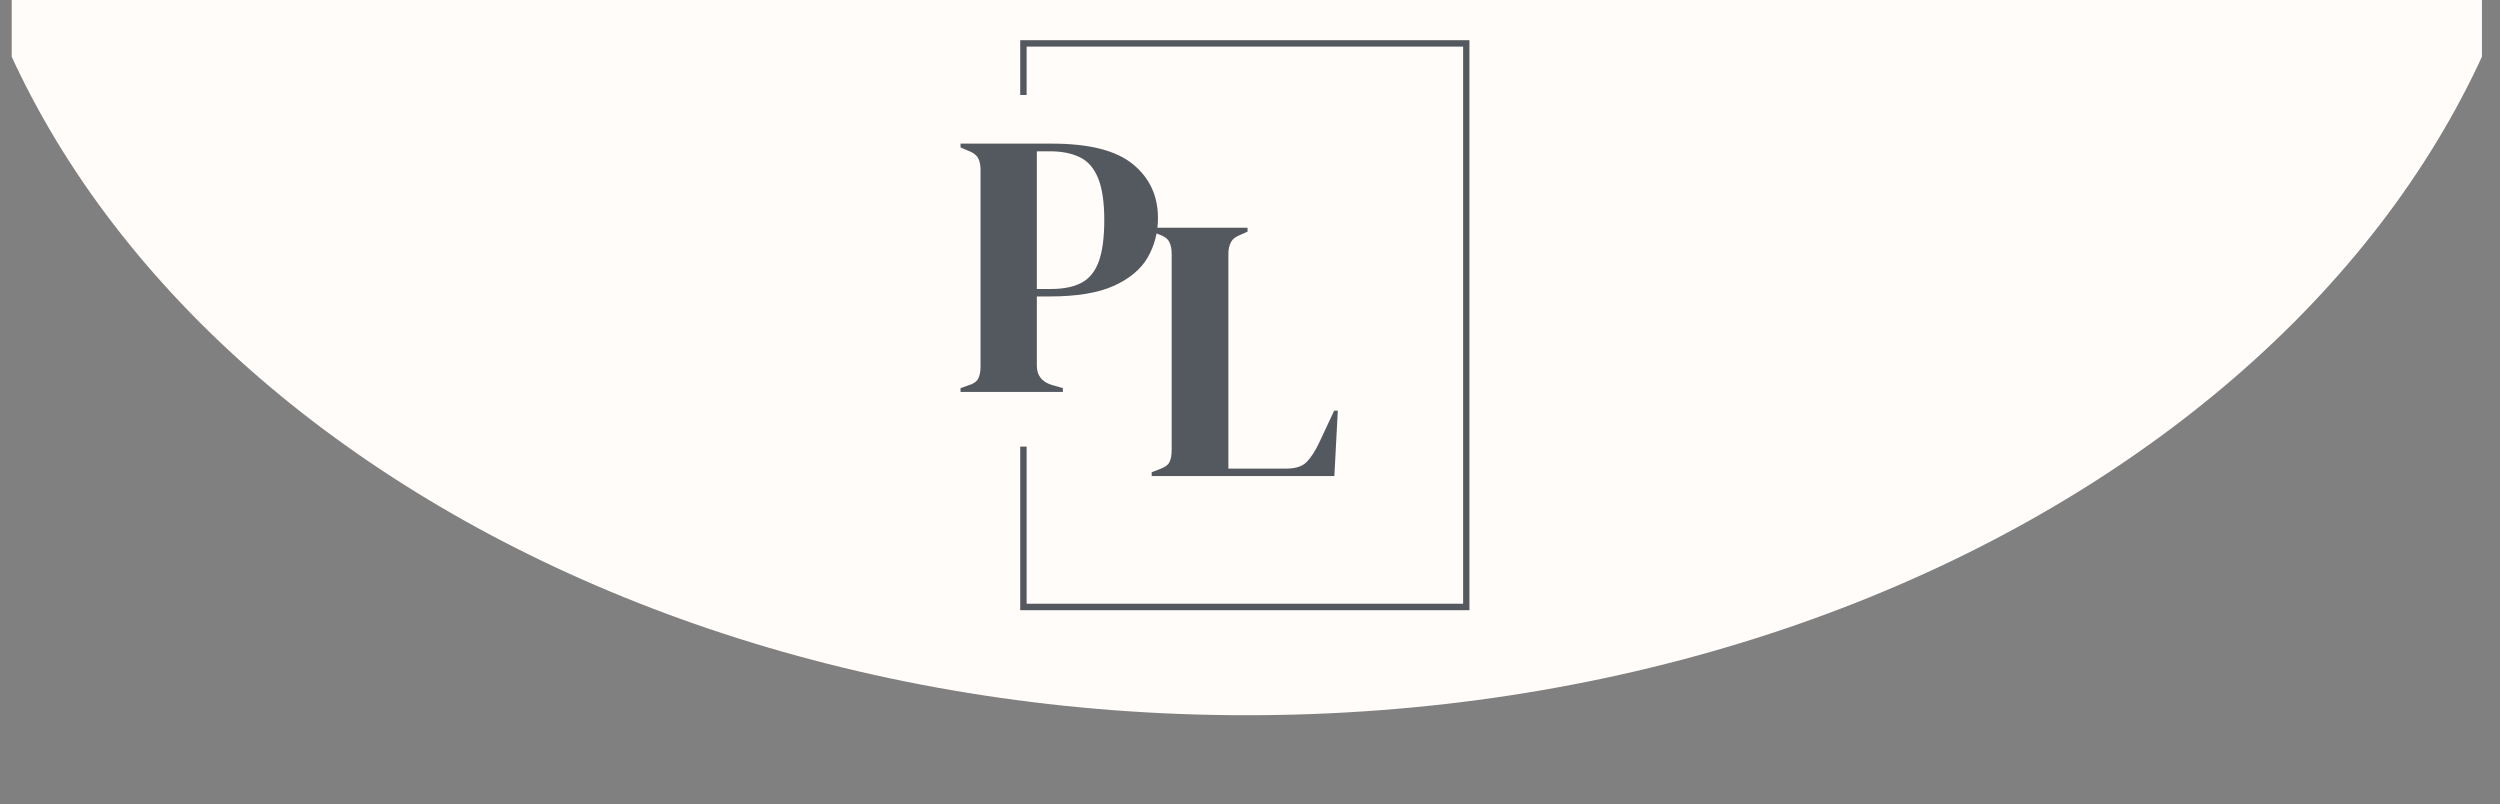 <svg xmlns="http://www.w3.org/2000/svg" xmlns:xlink="http://www.w3.org/1999/xlink" width="258" viewBox="0 0 193.5 62.25" height="83" preserveAspectRatio="xMidYMid meet"><rect x="0" y="0" width="193.5" height="62.25" fill="#808080" stroke="none"/><defs><g></g><clipPath id="2bd7b141b7"><path d="M 0.906 0 L 192.102 0 L 192.102 55.359 L 0.906 55.359 Z M 0.906 0 " clip-rule="nonzero"></path></clipPath><clipPath id="ae690aae75"><path d="M 96.504 -95.82 C 40.676 -95.82 -4.578 -61.977 -4.578 -20.23 C -4.578 21.516 40.676 55.359 96.504 55.359 C 152.328 55.359 197.586 21.516 197.586 -20.23 C 197.586 -61.977 152.328 -95.82 96.504 -95.82 Z M 96.504 -95.82 " clip-rule="nonzero"></path></clipPath><clipPath id="7c6b6c0345"><path d="M 78.965 3.113 L 113.754 3.113 L 113.754 3.605 L 78.965 3.605 Z M 113.246 3.605 L 113.754 3.605 L 113.754 46.727 L 113.246 46.727 Z M 78.965 3.605 L 79.461 3.605 L 79.461 46.727 L 78.965 46.727 Z M 78.965 46.727 L 113.754 46.727 L 113.754 47.23 L 78.965 47.23 Z M 78.965 46.727 " clip-rule="nonzero"></path></clipPath><clipPath id="5d492d0282"><path d="M 71.918 25.172 L 86.012 25.172 L 86.012 34.566 L 71.918 34.566 Z M 71.918 25.172 " clip-rule="nonzero"></path></clipPath><clipPath id="7a2ccb9d66"><path d="M 71.918 7.352 L 86.012 7.352 L 86.012 16.746 L 71.918 16.746 Z M 71.918 7.352 " clip-rule="nonzero"></path></clipPath></defs><g clip-path="url(#2bd7b141b7)"><g clip-path="url(#ae690aae75)"><path fill="#fffcf9" d="M -4.578 -95.82 L 197.387 -95.82 L 197.387 55.359 L -4.578 55.359 Z M -4.578 -95.82 " fill-opacity="1" fill-rule="nonzero"></path></g></g><g clip-path="url(#7c6b6c0345)"><path fill="#54595f" d="M 78.965 3.113 L 113.734 3.113 L 113.734 47.23 L 78.965 47.23 Z M 78.965 3.113 " fill-opacity="1" fill-rule="nonzero"></path></g><g fill="#54595f" fill-opacity="1"><g transform="translate(88.499, 36.848)"><g><path d="M 0.641 0 L 0.641 -0.297 L 1.25 -0.531 C 1.656 -0.676 1.91 -0.859 2.016 -1.078 C 2.129 -1.305 2.188 -1.617 2.188 -2.016 L 2.188 -17.203 C 2.188 -17.586 2.125 -17.895 2 -18.125 C 1.883 -18.363 1.633 -18.551 1.25 -18.688 L 0.641 -18.922 L 0.641 -19.219 L 8.062 -19.219 L 8.062 -18.922 L 7.547 -18.688 C 7.172 -18.551 6.914 -18.359 6.781 -18.109 C 6.645 -17.867 6.578 -17.555 6.578 -17.172 L 6.578 -0.578 L 11.062 -0.578 C 11.781 -0.578 12.305 -0.75 12.641 -1.094 C 12.984 -1.445 13.312 -1.957 13.625 -2.625 L 14.766 -5.062 L 15.047 -5.062 L 14.781 0 Z M 0.641 0 "></path></g></g></g><g clip-path="url(#5d492d0282)"><path fill="#fffcf9" d="M 71.918 25.172 L 86.012 25.172 L 86.012 34.566 L 71.918 34.566 Z M 71.918 25.172 " fill-opacity="1" fill-rule="nonzero"></path></g><g clip-path="url(#7a2ccb9d66)"><path fill="#fffcf9" d="M 71.918 7.352 L 86.012 7.352 L 86.012 16.746 L 71.918 16.746 Z M 71.918 7.352 " fill-opacity="1" fill-rule="nonzero"></path></g><g fill="#54595f" fill-opacity="1"><g transform="translate(73.705, 30.336)"><g><path d="M 0.641 0 L 0.641 -0.297 L 1.219 -0.5 C 1.613 -0.613 1.875 -0.785 2 -1.016 C 2.125 -1.254 2.188 -1.566 2.188 -1.953 L 2.188 -17.203 C 2.188 -17.586 2.117 -17.895 1.984 -18.125 C 1.848 -18.363 1.582 -18.551 1.188 -18.688 L 0.641 -18.922 L 0.641 -19.219 L 7.719 -19.219 C 10.602 -19.219 12.691 -18.688 13.984 -17.625 C 15.273 -16.57 15.922 -15.18 15.922 -13.453 C 15.922 -12.348 15.656 -11.332 15.125 -10.406 C 14.594 -9.488 13.711 -8.754 12.484 -8.203 C 11.266 -7.66 9.617 -7.391 7.547 -7.391 L 6.547 -7.391 L 6.547 -2.031 C 6.547 -1.281 6.926 -0.785 7.688 -0.547 L 8.562 -0.297 L 8.562 0 Z M 6.547 -7.969 L 7.656 -7.969 C 8.602 -7.969 9.379 -8.125 9.984 -8.438 C 10.586 -8.75 11.035 -9.289 11.328 -10.062 C 11.617 -10.844 11.766 -11.922 11.766 -13.297 C 11.766 -14.703 11.602 -15.789 11.281 -16.562 C 10.957 -17.344 10.484 -17.879 9.859 -18.172 C 9.242 -18.473 8.473 -18.625 7.547 -18.625 L 6.547 -18.625 Z M 6.547 -7.969 "></path></g></g></g></svg>